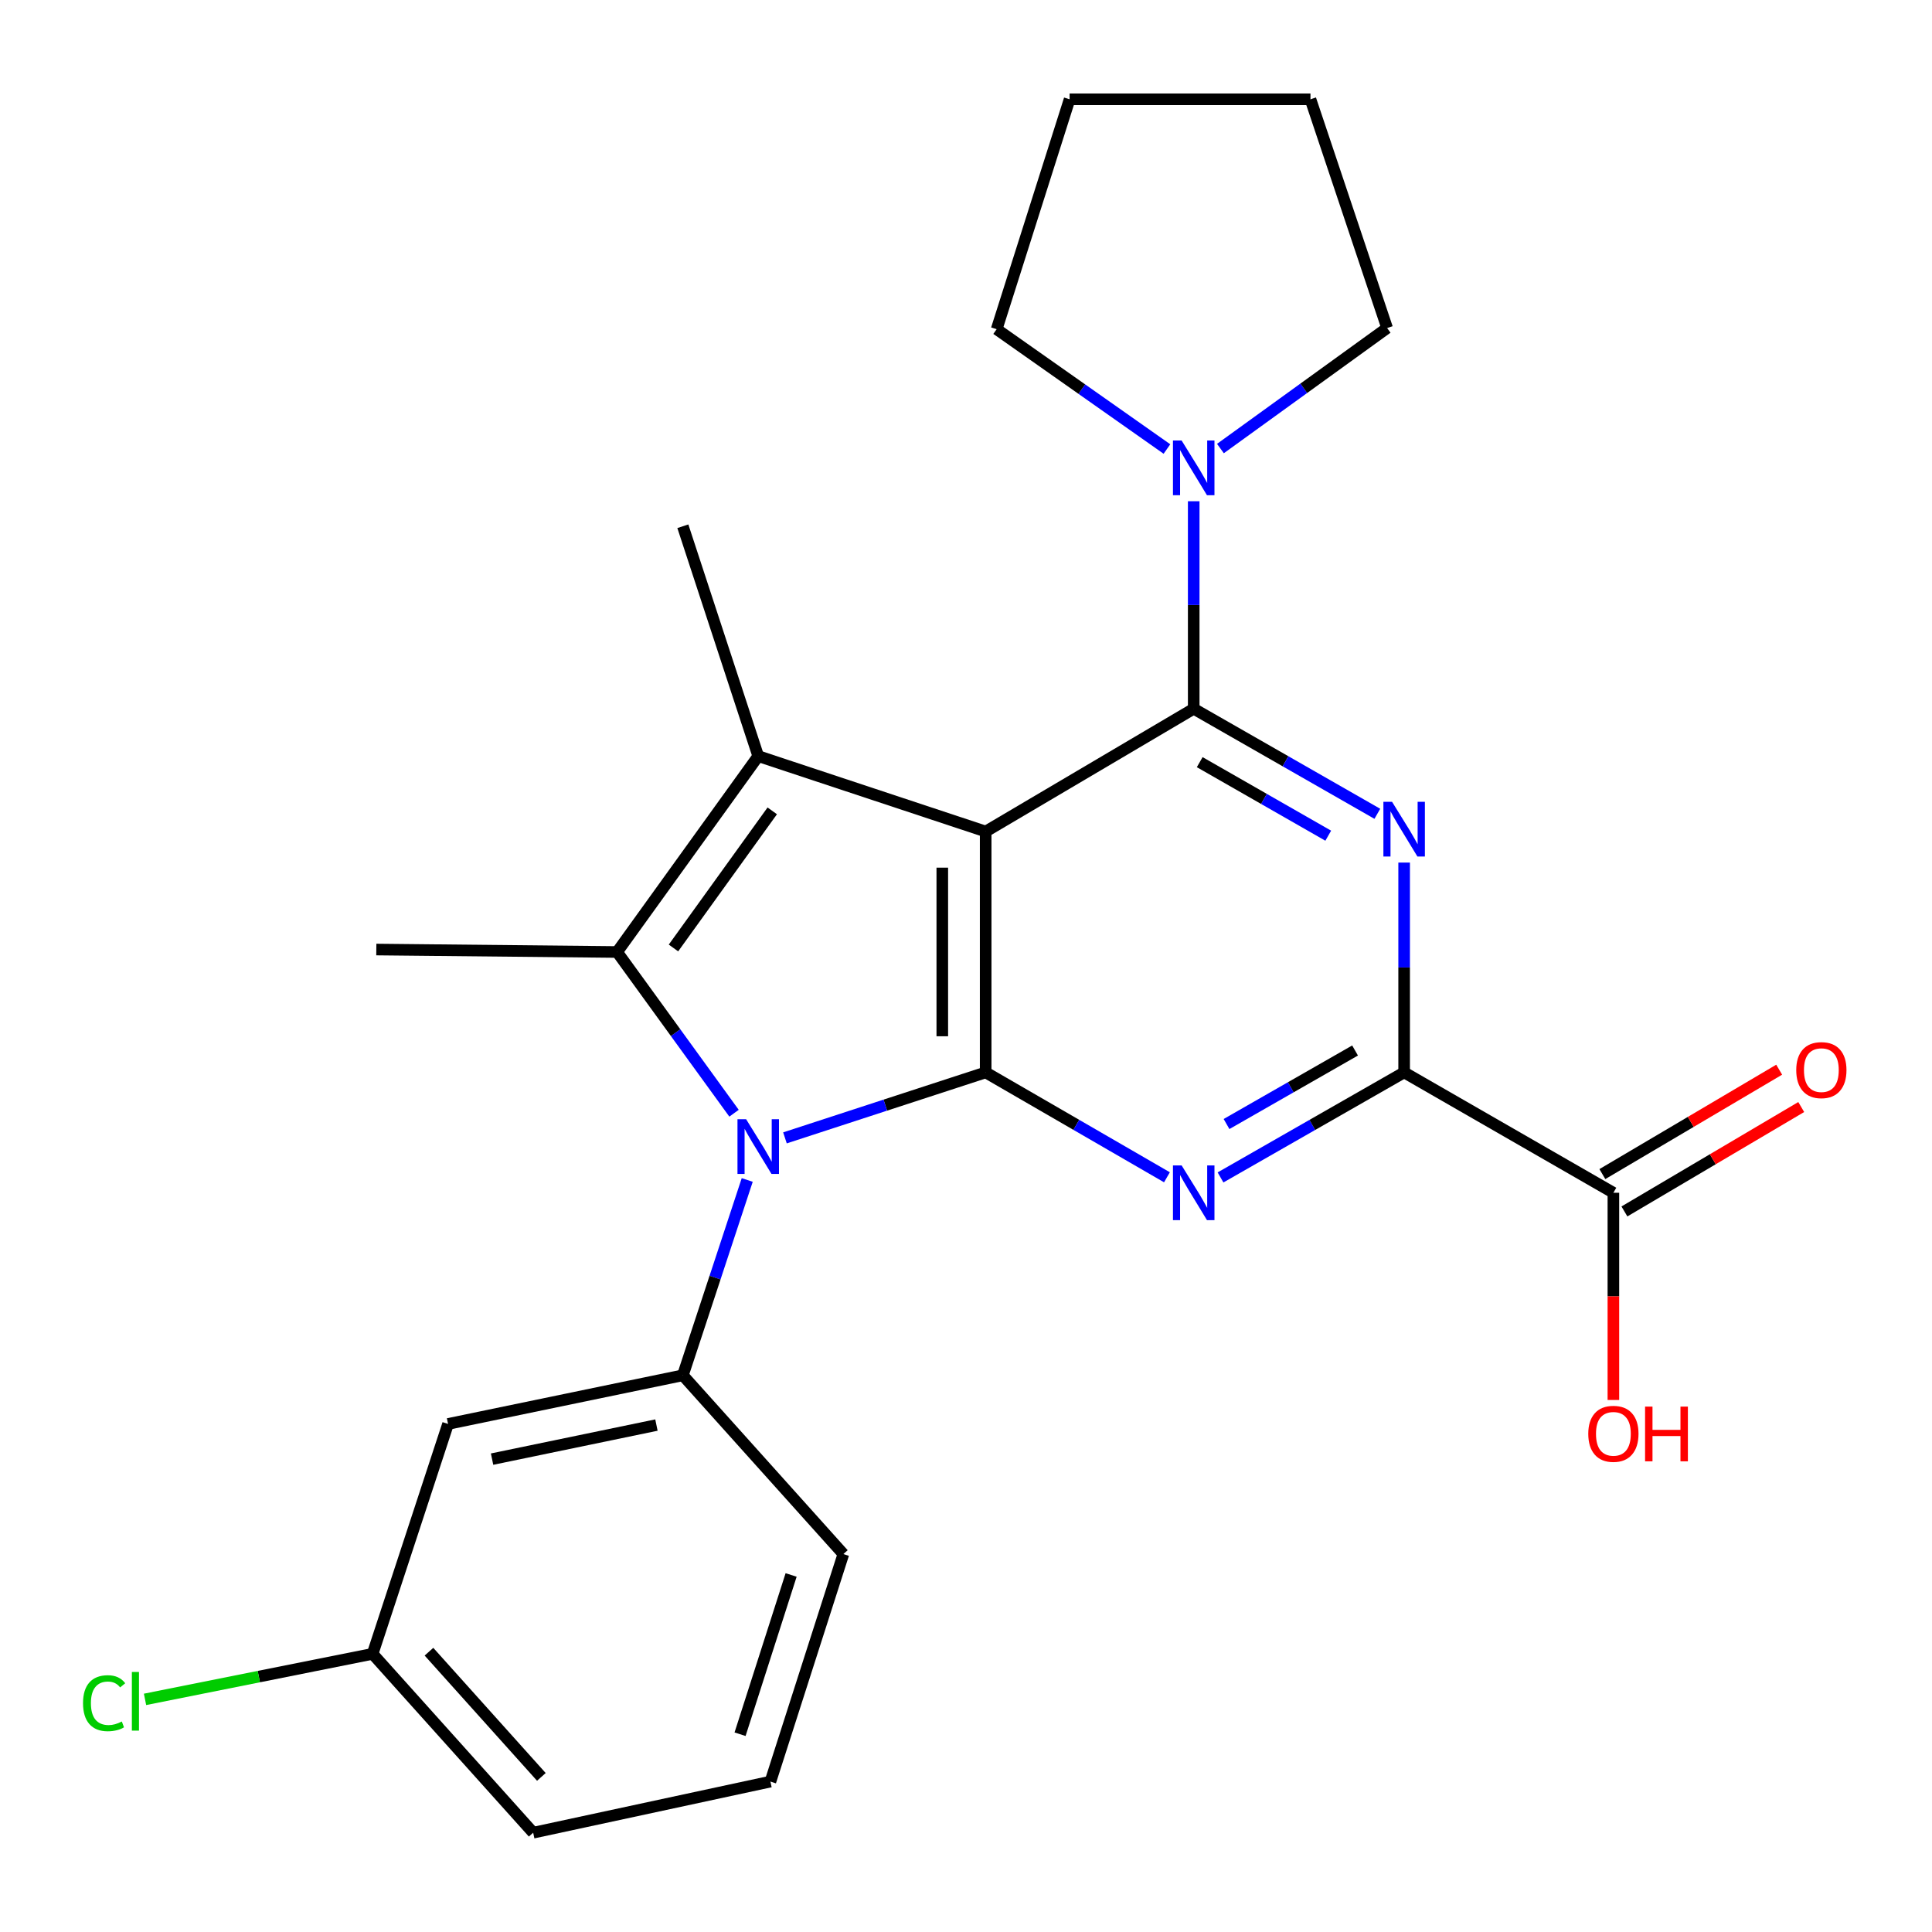 <?xml version='1.0' encoding='iso-8859-1'?>
<svg version='1.1' baseProfile='full'
              xmlns='http://www.w3.org/2000/svg'
                      xmlns:rdkit='http://www.rdkit.org/xml'
                      xmlns:xlink='http://www.w3.org/1999/xlink'
                  xml:space='preserve'
width='1000px' height='1000px' viewBox='0 0 1000 1000'>
<!-- END OF HEADER -->
<rect style='opacity:1.0;fill:#FFFFFF;stroke:none' width='1000' height='1000' x='0' y='0'> </rect>
<path class='bond-0' d='M 510.182,430.399 L 510.182,555.07' style='fill:none;fill-rule:evenodd;stroke:#000000;stroke-width:6px;stroke-linecap:butt;stroke-linejoin:miter;stroke-opacity:1' />
<path class='bond-0' d='M 487.73,449.099 L 487.73,536.369' style='fill:none;fill-rule:evenodd;stroke:#000000;stroke-width:6px;stroke-linecap:butt;stroke-linejoin:miter;stroke-opacity:1' />
<path class='bond-2' d='M 510.182,430.399 L 617.864,366.847' style='fill:none;fill-rule:evenodd;stroke:#000000;stroke-width:6px;stroke-linecap:butt;stroke-linejoin:miter;stroke-opacity:1' />
<path class='bond-3' d='M 510.182,430.399 L 392.458,391.369' style='fill:none;fill-rule:evenodd;stroke:#000000;stroke-width:6px;stroke-linecap:butt;stroke-linejoin:miter;stroke-opacity:1' />
<path class='bond-1' d='M 510.182,555.07 L 458.238,572.016' style='fill:none;fill-rule:evenodd;stroke:#000000;stroke-width:6px;stroke-linecap:butt;stroke-linejoin:miter;stroke-opacity:1' />
<path class='bond-1' d='M 458.238,572.016 L 406.294,588.962' style='fill:none;fill-rule:evenodd;stroke:#0000FF;stroke-width:6px;stroke-linecap:butt;stroke-linejoin:miter;stroke-opacity:1' />
<path class='bond-5' d='M 510.182,555.07 L 557.098,582.215' style='fill:none;fill-rule:evenodd;stroke:#000000;stroke-width:6px;stroke-linecap:butt;stroke-linejoin:miter;stroke-opacity:1' />
<path class='bond-5' d='M 557.098,582.215 L 604.014,609.361' style='fill:none;fill-rule:evenodd;stroke:#0000FF;stroke-width:6px;stroke-linecap:butt;stroke-linejoin:miter;stroke-opacity:1' />
<path class='bond-8' d='M 386.764,610.751 L 370.103,661.299' style='fill:none;fill-rule:evenodd;stroke:#0000FF;stroke-width:6px;stroke-linecap:butt;stroke-linejoin:miter;stroke-opacity:1' />
<path class='bond-8' d='M 370.103,661.299 L 353.442,711.848' style='fill:none;fill-rule:evenodd;stroke:#000000;stroke-width:6px;stroke-linecap:butt;stroke-linejoin:miter;stroke-opacity:1' />
<path class='bond-25' d='M 379.934,576.205 L 349.674,534.479' style='fill:none;fill-rule:evenodd;stroke:#0000FF;stroke-width:6px;stroke-linecap:butt;stroke-linejoin:miter;stroke-opacity:1' />
<path class='bond-25' d='M 349.674,534.479 L 319.414,492.753' style='fill:none;fill-rule:evenodd;stroke:#000000;stroke-width:6px;stroke-linecap:butt;stroke-linejoin:miter;stroke-opacity:1' />
<path class='bond-6' d='M 617.864,366.847 L 665.385,394.035' style='fill:none;fill-rule:evenodd;stroke:#000000;stroke-width:6px;stroke-linecap:butt;stroke-linejoin:miter;stroke-opacity:1' />
<path class='bond-6' d='M 665.385,394.035 L 712.905,421.224' style='fill:none;fill-rule:evenodd;stroke:#0000FF;stroke-width:6px;stroke-linecap:butt;stroke-linejoin:miter;stroke-opacity:1' />
<path class='bond-6' d='M 620.971,394.491 L 654.235,413.523' style='fill:none;fill-rule:evenodd;stroke:#000000;stroke-width:6px;stroke-linecap:butt;stroke-linejoin:miter;stroke-opacity:1' />
<path class='bond-6' d='M 654.235,413.523 L 687.499,432.555' style='fill:none;fill-rule:evenodd;stroke:#0000FF;stroke-width:6px;stroke-linecap:butt;stroke-linejoin:miter;stroke-opacity:1' />
<path class='bond-9' d='M 617.864,366.847 L 617.864,313.144' style='fill:none;fill-rule:evenodd;stroke:#000000;stroke-width:6px;stroke-linecap:butt;stroke-linejoin:miter;stroke-opacity:1' />
<path class='bond-9' d='M 617.864,313.144 L 617.864,259.44' style='fill:none;fill-rule:evenodd;stroke:#0000FF;stroke-width:6px;stroke-linecap:butt;stroke-linejoin:miter;stroke-opacity:1' />
<path class='bond-4' d='M 392.458,391.369 L 319.414,492.753' style='fill:none;fill-rule:evenodd;stroke:#000000;stroke-width:6px;stroke-linecap:butt;stroke-linejoin:miter;stroke-opacity:1' />
<path class='bond-4' d='M 399.718,419.702 L 348.587,490.67' style='fill:none;fill-rule:evenodd;stroke:#000000;stroke-width:6px;stroke-linecap:butt;stroke-linejoin:miter;stroke-opacity:1' />
<path class='bond-14' d='M 392.458,391.369 L 353.442,272.386' style='fill:none;fill-rule:evenodd;stroke:#000000;stroke-width:6px;stroke-linecap:butt;stroke-linejoin:miter;stroke-opacity:1' />
<path class='bond-15' d='M 319.414,492.753 L 194.78,491.481' style='fill:none;fill-rule:evenodd;stroke:#000000;stroke-width:6px;stroke-linecap:butt;stroke-linejoin:miter;stroke-opacity:1' />
<path class='bond-26' d='M 631.741,609.436 L 679.262,582.253' style='fill:none;fill-rule:evenodd;stroke:#0000FF;stroke-width:6px;stroke-linecap:butt;stroke-linejoin:miter;stroke-opacity:1' />
<path class='bond-26' d='M 679.262,582.253 L 726.782,555.07' style='fill:none;fill-rule:evenodd;stroke:#000000;stroke-width:6px;stroke-linecap:butt;stroke-linejoin:miter;stroke-opacity:1' />
<path class='bond-26' d='M 634.849,581.793 L 668.113,562.764' style='fill:none;fill-rule:evenodd;stroke:#0000FF;stroke-width:6px;stroke-linecap:butt;stroke-linejoin:miter;stroke-opacity:1' />
<path class='bond-26' d='M 668.113,562.764 L 701.378,543.736' style='fill:none;fill-rule:evenodd;stroke:#000000;stroke-width:6px;stroke-linecap:butt;stroke-linejoin:miter;stroke-opacity:1' />
<path class='bond-7' d='M 726.782,446.471 L 726.782,500.771' style='fill:none;fill-rule:evenodd;stroke:#0000FF;stroke-width:6px;stroke-linecap:butt;stroke-linejoin:miter;stroke-opacity:1' />
<path class='bond-7' d='M 726.782,500.771 L 726.782,555.07' style='fill:none;fill-rule:evenodd;stroke:#000000;stroke-width:6px;stroke-linecap:butt;stroke-linejoin:miter;stroke-opacity:1' />
<path class='bond-10' d='M 726.782,555.07 L 835.088,617.374' style='fill:none;fill-rule:evenodd;stroke:#000000;stroke-width:6px;stroke-linecap:butt;stroke-linejoin:miter;stroke-opacity:1' />
<path class='bond-11' d='M 353.442,711.848 L 231.914,737.031' style='fill:none;fill-rule:evenodd;stroke:#000000;stroke-width:6px;stroke-linecap:butt;stroke-linejoin:miter;stroke-opacity:1' />
<path class='bond-11' d='M 339.768,737.61 L 254.699,755.239' style='fill:none;fill-rule:evenodd;stroke:#000000;stroke-width:6px;stroke-linecap:butt;stroke-linejoin:miter;stroke-opacity:1' />
<path class='bond-17' d='M 353.442,711.848 L 436.527,804.388' style='fill:none;fill-rule:evenodd;stroke:#000000;stroke-width:6px;stroke-linecap:butt;stroke-linejoin:miter;stroke-opacity:1' />
<path class='bond-19' d='M 631.693,232.167 L 674.834,200.98' style='fill:none;fill-rule:evenodd;stroke:#0000FF;stroke-width:6px;stroke-linecap:butt;stroke-linejoin:miter;stroke-opacity:1' />
<path class='bond-19' d='M 674.834,200.98 L 717.976,169.793' style='fill:none;fill-rule:evenodd;stroke:#000000;stroke-width:6px;stroke-linecap:butt;stroke-linejoin:miter;stroke-opacity:1' />
<path class='bond-20' d='M 604.007,232.412 L 559.938,201.401' style='fill:none;fill-rule:evenodd;stroke:#0000FF;stroke-width:6px;stroke-linecap:butt;stroke-linejoin:miter;stroke-opacity:1' />
<path class='bond-20' d='M 559.938,201.401 L 515.87,170.391' style='fill:none;fill-rule:evenodd;stroke:#000000;stroke-width:6px;stroke-linecap:butt;stroke-linejoin:miter;stroke-opacity:1' />
<path class='bond-12' d='M 840.796,627.041 L 886.556,600.02' style='fill:none;fill-rule:evenodd;stroke:#000000;stroke-width:6px;stroke-linecap:butt;stroke-linejoin:miter;stroke-opacity:1' />
<path class='bond-12' d='M 886.556,600.02 L 932.316,572.999' style='fill:none;fill-rule:evenodd;stroke:#FF0000;stroke-width:6px;stroke-linecap:butt;stroke-linejoin:miter;stroke-opacity:1' />
<path class='bond-12' d='M 829.38,607.708 L 875.14,580.687' style='fill:none;fill-rule:evenodd;stroke:#000000;stroke-width:6px;stroke-linecap:butt;stroke-linejoin:miter;stroke-opacity:1' />
<path class='bond-12' d='M 875.14,580.687 L 920.9,553.666' style='fill:none;fill-rule:evenodd;stroke:#FF0000;stroke-width:6px;stroke-linecap:butt;stroke-linejoin:miter;stroke-opacity:1' />
<path class='bond-16' d='M 835.088,617.374 L 835.088,670.998' style='fill:none;fill-rule:evenodd;stroke:#000000;stroke-width:6px;stroke-linecap:butt;stroke-linejoin:miter;stroke-opacity:1' />
<path class='bond-16' d='M 835.088,670.998 L 835.088,724.621' style='fill:none;fill-rule:evenodd;stroke:#FF0000;stroke-width:6px;stroke-linecap:butt;stroke-linejoin:miter;stroke-opacity:1' />
<path class='bond-13' d='M 231.914,737.031 L 192.86,856.027' style='fill:none;fill-rule:evenodd;stroke:#000000;stroke-width:6px;stroke-linecap:butt;stroke-linejoin:miter;stroke-opacity:1' />
<path class='bond-18' d='M 192.86,856.027 L 133.963,867.81' style='fill:none;fill-rule:evenodd;stroke:#000000;stroke-width:6px;stroke-linecap:butt;stroke-linejoin:miter;stroke-opacity:1' />
<path class='bond-18' d='M 133.963,867.81 L 75.067,879.593' style='fill:none;fill-rule:evenodd;stroke:#00CC00;stroke-width:6px;stroke-linecap:butt;stroke-linejoin:miter;stroke-opacity:1' />
<path class='bond-28' d='M 192.86,856.027 L 275.97,948.605' style='fill:none;fill-rule:evenodd;stroke:#000000;stroke-width:6px;stroke-linecap:butt;stroke-linejoin:miter;stroke-opacity:1' />
<path class='bond-28' d='M 222.033,854.915 L 280.21,919.719' style='fill:none;fill-rule:evenodd;stroke:#000000;stroke-width:6px;stroke-linecap:butt;stroke-linejoin:miter;stroke-opacity:1' />
<path class='bond-21' d='M 436.527,804.388 L 398.77,922.149' style='fill:none;fill-rule:evenodd;stroke:#000000;stroke-width:6px;stroke-linecap:butt;stroke-linejoin:miter;stroke-opacity:1' />
<path class='bond-21' d='M 409.483,815.197 L 383.053,897.629' style='fill:none;fill-rule:evenodd;stroke:#000000;stroke-width:6px;stroke-linecap:butt;stroke-linejoin:miter;stroke-opacity:1' />
<path class='bond-24' d='M 717.976,169.793 L 678.298,51.395' style='fill:none;fill-rule:evenodd;stroke:#000000;stroke-width:6px;stroke-linecap:butt;stroke-linejoin:miter;stroke-opacity:1' />
<path class='bond-23' d='M 515.87,170.391 L 553.627,51.395' style='fill:none;fill-rule:evenodd;stroke:#000000;stroke-width:6px;stroke-linecap:butt;stroke-linejoin:miter;stroke-opacity:1' />
<path class='bond-22' d='M 398.77,922.149 L 275.97,948.605' style='fill:none;fill-rule:evenodd;stroke:#000000;stroke-width:6px;stroke-linecap:butt;stroke-linejoin:miter;stroke-opacity:1' />
<path class='bond-27' d='M 553.627,51.395 L 678.298,51.395' style='fill:none;fill-rule:evenodd;stroke:#000000;stroke-width:6px;stroke-linecap:butt;stroke-linejoin:miter;stroke-opacity:1' />
<path  class='atom-2' d='M 386.198 579.315
L 395.478 594.315
Q 396.398 595.795, 397.878 598.475
Q 399.358 601.155, 399.438 601.315
L 399.438 579.315
L 403.198 579.315
L 403.198 607.635
L 399.318 607.635
L 389.358 591.235
Q 388.198 589.315, 386.958 587.115
Q 385.758 584.915, 385.398 584.235
L 385.398 607.635
L 381.718 607.635
L 381.718 579.315
L 386.198 579.315
' fill='#0000FF'/>
<path  class='atom-6' d='M 611.604 603.214
L 620.884 618.214
Q 621.804 619.694, 623.284 622.374
Q 624.764 625.054, 624.844 625.214
L 624.844 603.214
L 628.604 603.214
L 628.604 631.534
L 624.724 631.534
L 614.764 615.134
Q 613.604 613.214, 612.364 611.014
Q 611.164 608.814, 610.804 608.134
L 610.804 631.534
L 607.124 631.534
L 607.124 603.214
L 611.604 603.214
' fill='#0000FF'/>
<path  class='atom-7' d='M 720.522 415.004
L 729.802 430.004
Q 730.722 431.484, 732.202 434.164
Q 733.682 436.844, 733.762 437.004
L 733.762 415.004
L 737.522 415.004
L 737.522 443.324
L 733.642 443.324
L 723.682 426.924
Q 722.522 425.004, 721.282 422.804
Q 720.082 420.604, 719.722 419.924
L 719.722 443.324
L 716.042 443.324
L 716.042 415.004
L 720.522 415.004
' fill='#0000FF'/>
<path  class='atom-10' d='M 611.604 228.003
L 620.884 243.003
Q 621.804 244.483, 623.284 247.163
Q 624.764 249.843, 624.844 250.003
L 624.844 228.003
L 628.604 228.003
L 628.604 256.323
L 624.724 256.323
L 614.764 239.923
Q 613.604 238.003, 612.364 235.803
Q 611.164 233.603, 610.804 232.923
L 610.804 256.323
L 607.124 256.323
L 607.124 228.003
L 611.604 228.003
' fill='#0000FF'/>
<path  class='atom-13' d='M 929.733 553.89
Q 929.733 547.09, 933.093 543.29
Q 936.453 539.49, 942.733 539.49
Q 949.013 539.49, 952.373 543.29
Q 955.733 547.09, 955.733 553.89
Q 955.733 560.77, 952.333 564.69
Q 948.933 568.57, 942.733 568.57
Q 936.493 568.57, 933.093 564.69
Q 929.733 560.81, 929.733 553.89
M 942.733 565.37
Q 947.053 565.37, 949.373 562.49
Q 951.733 559.57, 951.733 553.89
Q 951.733 548.33, 949.373 545.53
Q 947.053 542.69, 942.733 542.69
Q 938.413 542.69, 936.053 545.49
Q 933.733 548.29, 933.733 553.89
Q 933.733 559.61, 936.053 562.49
Q 938.413 565.37, 942.733 565.37
' fill='#FF0000'/>
<path  class='atom-17' d='M 822.088 742.138
Q 822.088 735.338, 825.448 731.538
Q 828.808 727.738, 835.088 727.738
Q 841.368 727.738, 844.728 731.538
Q 848.088 735.338, 848.088 742.138
Q 848.088 749.018, 844.688 752.938
Q 841.288 756.818, 835.088 756.818
Q 828.848 756.818, 825.448 752.938
Q 822.088 749.058, 822.088 742.138
M 835.088 753.618
Q 839.408 753.618, 841.728 750.738
Q 844.088 747.818, 844.088 742.138
Q 844.088 736.578, 841.728 733.778
Q 839.408 730.938, 835.088 730.938
Q 830.768 730.938, 828.408 733.738
Q 826.088 736.538, 826.088 742.138
Q 826.088 747.858, 828.408 750.738
Q 830.768 753.618, 835.088 753.618
' fill='#FF0000'/>
<path  class='atom-17' d='M 851.488 728.058
L 855.328 728.058
L 855.328 740.098
L 869.808 740.098
L 869.808 728.058
L 873.648 728.058
L 873.648 756.378
L 869.808 756.378
L 869.808 743.298
L 855.328 743.298
L 855.328 756.378
L 851.488 756.378
L 851.488 728.058
' fill='#FF0000'/>
<path  class='atom-19' d='M 42.977 881.567
Q 42.977 874.527, 46.257 870.847
Q 49.577 867.127, 55.857 867.127
Q 61.697 867.127, 64.817 871.247
L 62.177 873.407
Q 59.897 870.407, 55.857 870.407
Q 51.577 870.407, 49.297 873.287
Q 47.057 876.127, 47.057 881.567
Q 47.057 887.167, 49.377 890.047
Q 51.737 892.927, 56.297 892.927
Q 59.417 892.927, 63.057 891.047
L 64.177 894.047
Q 62.697 895.007, 60.457 895.567
Q 58.217 896.127, 55.737 896.127
Q 49.577 896.127, 46.257 892.367
Q 42.977 888.607, 42.977 881.567
' fill='#00CC00'/>
<path  class='atom-19' d='M 68.257 865.407
L 71.937 865.407
L 71.937 895.767
L 68.257 895.767
L 68.257 865.407
' fill='#00CC00'/>
</svg>
